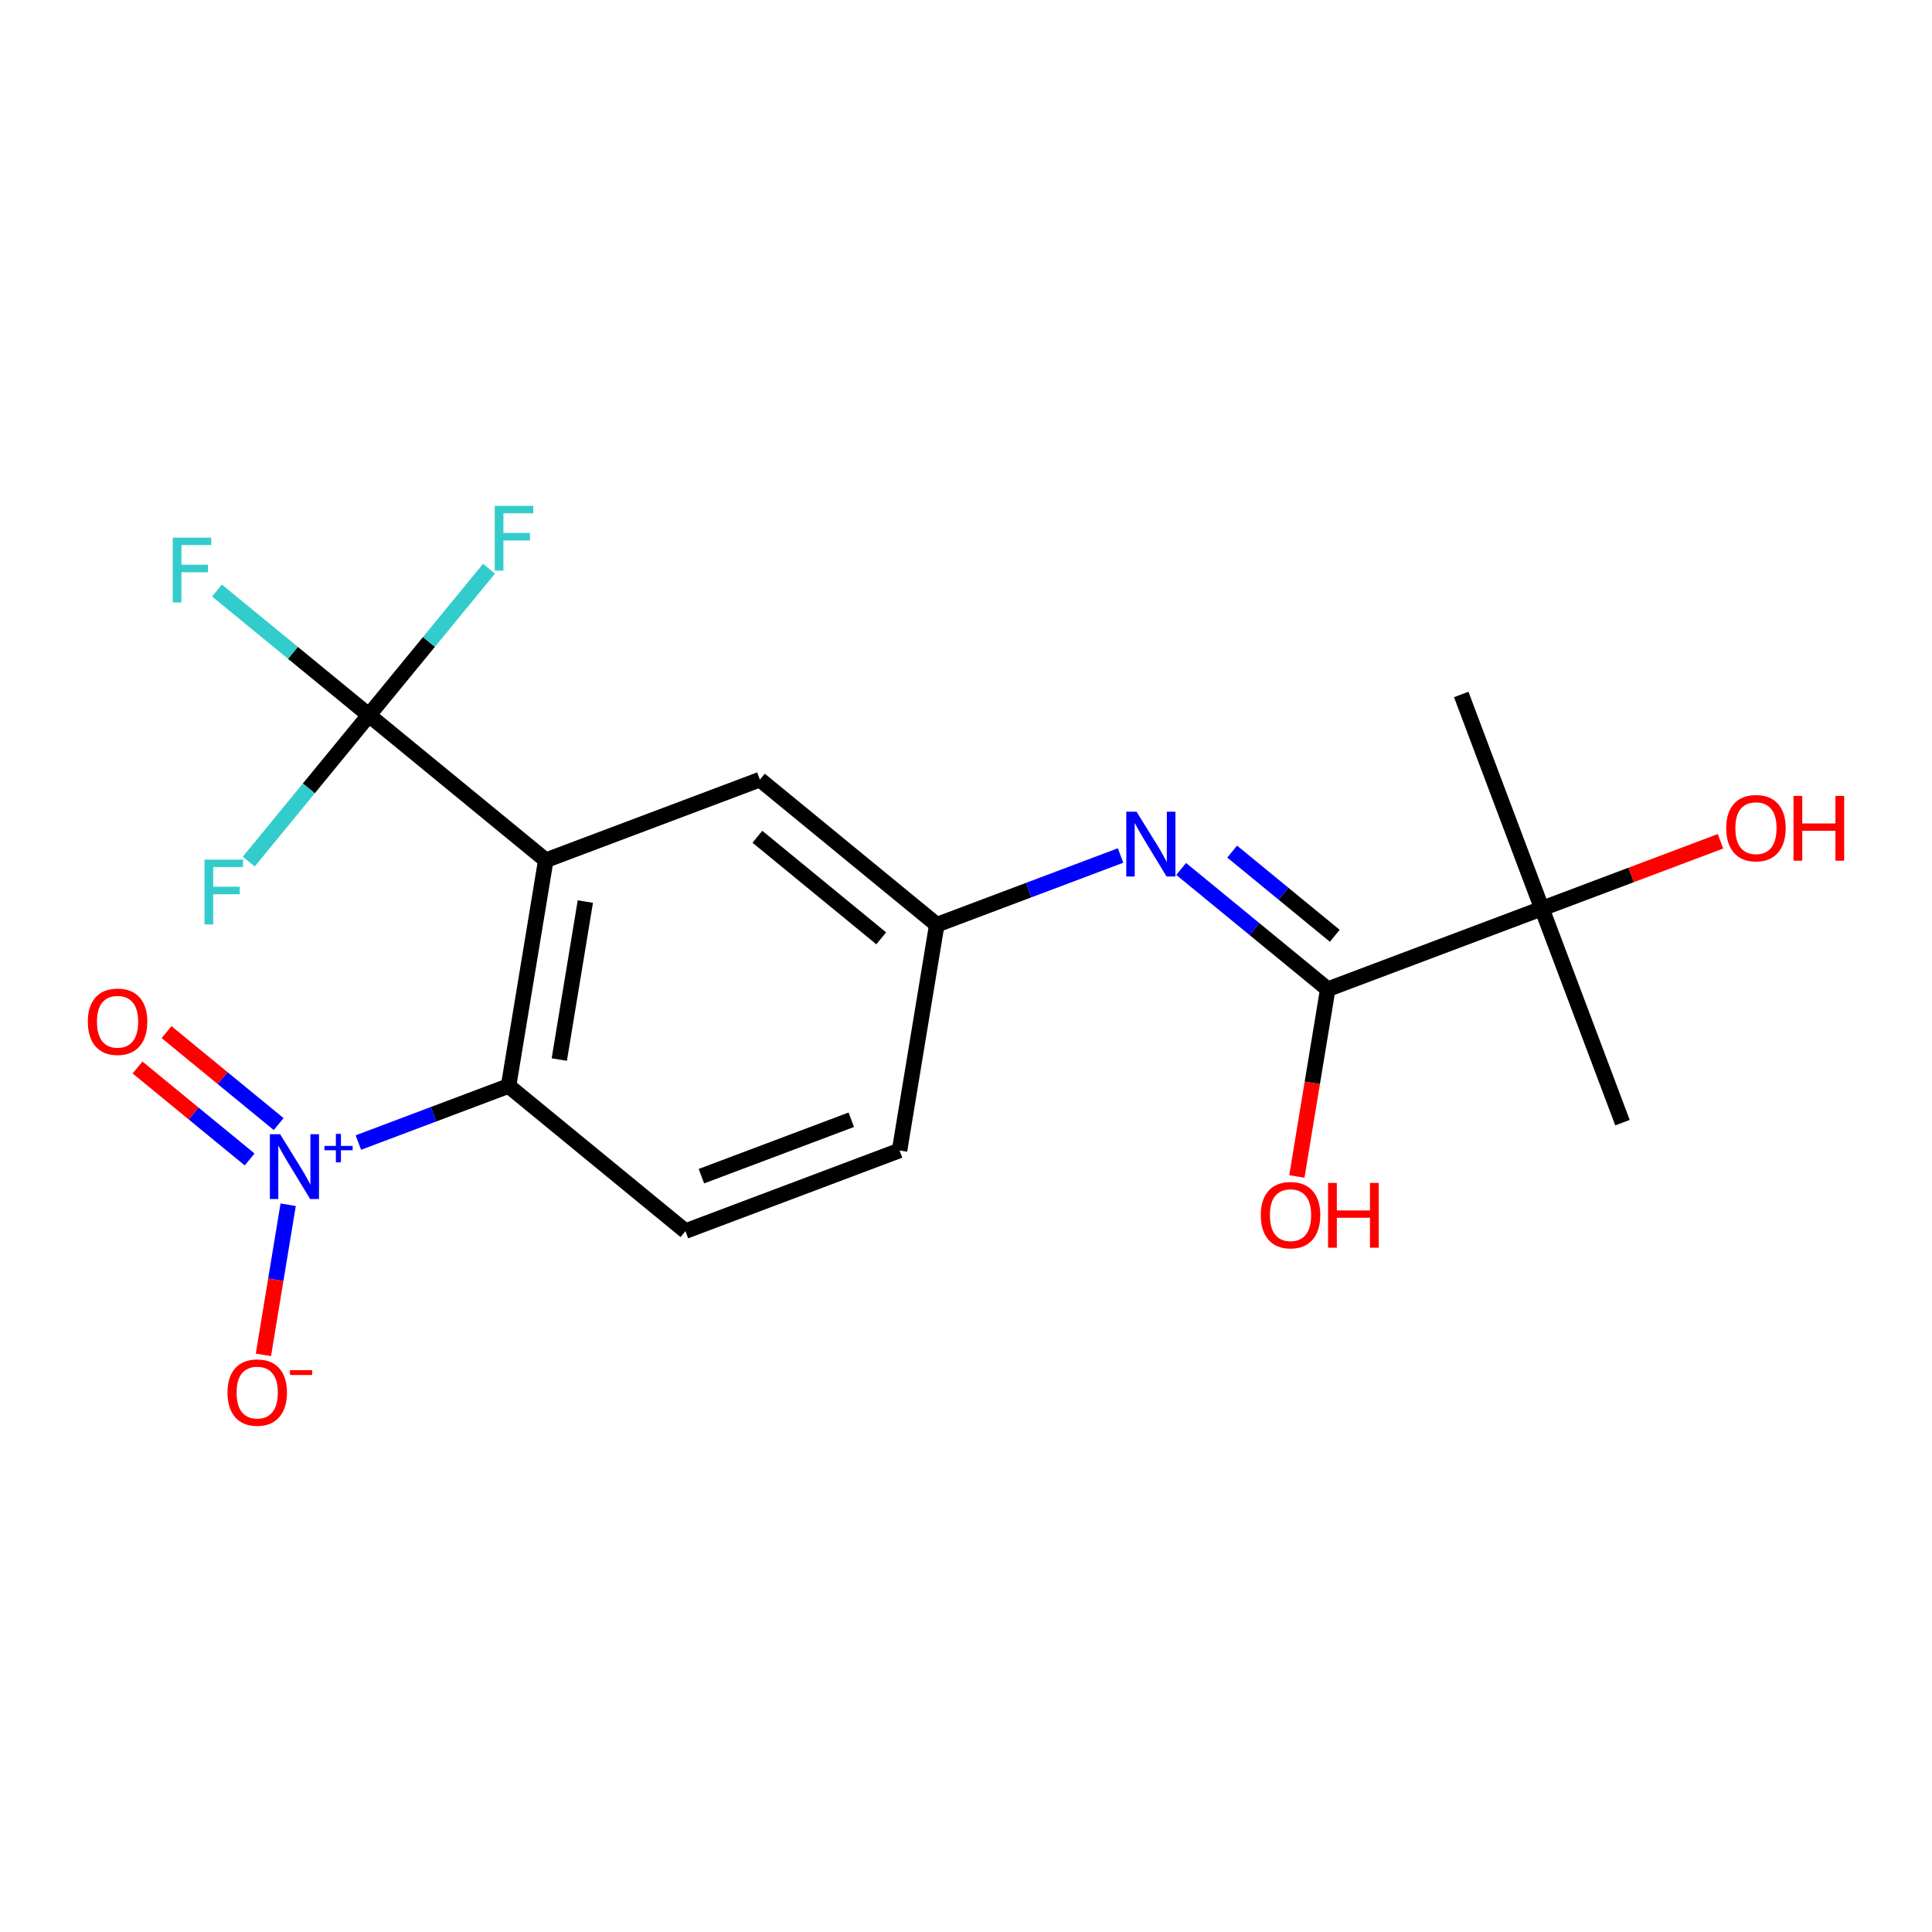 <?xml version='1.0' encoding='iso-8859-1'?>
<svg version='1.1' baseProfile='full'
              xmlns='http://www.w3.org/2000/svg'
                      xmlns:rdkit='http://www.rdkit.org/xml'
                      xmlns:xlink='http://www.w3.org/1999/xlink'
                  xml:space='preserve'
width='250px' height='250px' viewBox='0 0 250 250'>
<!-- END OF HEADER -->
<rect style='opacity:1.0;fill:#FFFFFF;stroke:none' width='250' height='250' x='0' y='0'> </rect>
<path class='bond-0 atom-0 atom-9' d='M 189.082,89.863 L 199.516,117.568' style='fill:none;fill-rule:evenodd;stroke:#000000;stroke-width:2.0px;stroke-linecap:butt;stroke-linejoin:miter;stroke-opacity:1' />
<path class='bond-1 atom-1 atom-9' d='M 209.949,145.273 L 199.516,117.568' style='fill:none;fill-rule:evenodd;stroke:#000000;stroke-width:2.0px;stroke-linecap:butt;stroke-linejoin:miter;stroke-opacity:1' />
<path class='bond-2 atom-2 atom-3' d='M 116.4,148.87 L 88.695,159.303' style='fill:none;fill-rule:evenodd;stroke:#000000;stroke-width:2.0px;stroke-linecap:butt;stroke-linejoin:miter;stroke-opacity:1' />
<path class='bond-2 atom-2 atom-3' d='M 110.157,144.894 L 90.764,152.197' style='fill:none;fill-rule:evenodd;stroke:#000000;stroke-width:2.0px;stroke-linecap:butt;stroke-linejoin:miter;stroke-opacity:1' />
<path class='bond-3 atom-2 atom-5' d='M 116.4,148.87 L 121.217,119.659' style='fill:none;fill-rule:evenodd;stroke:#000000;stroke-width:2.0px;stroke-linecap:butt;stroke-linejoin:miter;stroke-opacity:1' />
<path class='bond-4 atom-3 atom-7' d='M 88.695,159.303 L 65.806,140.527' style='fill:none;fill-rule:evenodd;stroke:#000000;stroke-width:2.0px;stroke-linecap:butt;stroke-linejoin:miter;stroke-opacity:1' />
<path class='bond-5 atom-4 atom-5' d='M 98.328,100.883 L 121.217,119.659' style='fill:none;fill-rule:evenodd;stroke:#000000;stroke-width:2.0px;stroke-linecap:butt;stroke-linejoin:miter;stroke-opacity:1' />
<path class='bond-5 atom-4 atom-5' d='M 98.006,108.277 L 114.028,121.42' style='fill:none;fill-rule:evenodd;stroke:#000000;stroke-width:2.0px;stroke-linecap:butt;stroke-linejoin:miter;stroke-opacity:1' />
<path class='bond-6 atom-4 atom-6' d='M 98.328,100.883 L 70.623,111.316' style='fill:none;fill-rule:evenodd;stroke:#000000;stroke-width:2.0px;stroke-linecap:butt;stroke-linejoin:miter;stroke-opacity:1' />
<path class='bond-7 atom-5 atom-14' d='M 121.217,119.659 L 133.109,115.18' style='fill:none;fill-rule:evenodd;stroke:#000000;stroke-width:2.0px;stroke-linecap:butt;stroke-linejoin:miter;stroke-opacity:1' />
<path class='bond-7 atom-5 atom-14' d='M 133.109,115.18 L 145.002,110.702' style='fill:none;fill-rule:evenodd;stroke:#0000FF;stroke-width:2.0px;stroke-linecap:butt;stroke-linejoin:miter;stroke-opacity:1' />
<path class='bond-8 atom-6 atom-7' d='M 70.623,111.316 L 65.806,140.527' style='fill:none;fill-rule:evenodd;stroke:#000000;stroke-width:2.0px;stroke-linecap:butt;stroke-linejoin:miter;stroke-opacity:1' />
<path class='bond-8 atom-6 atom-7' d='M 75.742,116.661 L 72.371,137.109' style='fill:none;fill-rule:evenodd;stroke:#000000;stroke-width:2.0px;stroke-linecap:butt;stroke-linejoin:miter;stroke-opacity:1' />
<path class='bond-9 atom-6 atom-10' d='M 70.623,111.316 L 47.734,92.54' style='fill:none;fill-rule:evenodd;stroke:#000000;stroke-width:2.0px;stroke-linecap:butt;stroke-linejoin:miter;stroke-opacity:1' />
<path class='bond-10 atom-7 atom-15' d='M 65.806,140.527 L 56.09,144.186' style='fill:none;fill-rule:evenodd;stroke:#000000;stroke-width:2.0px;stroke-linecap:butt;stroke-linejoin:miter;stroke-opacity:1' />
<path class='bond-10 atom-7 atom-15' d='M 56.09,144.186 L 46.374,147.845' style='fill:none;fill-rule:evenodd;stroke:#0000FF;stroke-width:2.0px;stroke-linecap:butt;stroke-linejoin:miter;stroke-opacity:1' />
<path class='bond-11 atom-8 atom-9' d='M 171.81,128.002 L 199.516,117.568' style='fill:none;fill-rule:evenodd;stroke:#000000;stroke-width:2.0px;stroke-linecap:butt;stroke-linejoin:miter;stroke-opacity:1' />
<path class='bond-12 atom-8 atom-14' d='M 171.81,128.002 L 162.326,120.221' style='fill:none;fill-rule:evenodd;stroke:#000000;stroke-width:2.0px;stroke-linecap:butt;stroke-linejoin:miter;stroke-opacity:1' />
<path class='bond-12 atom-8 atom-14' d='M 162.326,120.221 L 152.841,112.441' style='fill:none;fill-rule:evenodd;stroke:#0000FF;stroke-width:2.0px;stroke-linecap:butt;stroke-linejoin:miter;stroke-opacity:1' />
<path class='bond-12 atom-8 atom-14' d='M 172.72,121.09 L 166.081,115.644' style='fill:none;fill-rule:evenodd;stroke:#000000;stroke-width:2.0px;stroke-linecap:butt;stroke-linejoin:miter;stroke-opacity:1' />
<path class='bond-12 atom-8 atom-14' d='M 166.081,115.644 L 159.442,110.197' style='fill:none;fill-rule:evenodd;stroke:#0000FF;stroke-width:2.0px;stroke-linecap:butt;stroke-linejoin:miter;stroke-opacity:1' />
<path class='bond-13 atom-8 atom-16' d='M 171.81,128.002 L 169.813,140.117' style='fill:none;fill-rule:evenodd;stroke:#000000;stroke-width:2.0px;stroke-linecap:butt;stroke-linejoin:miter;stroke-opacity:1' />
<path class='bond-13 atom-8 atom-16' d='M 169.813,140.117 L 167.815,152.233' style='fill:none;fill-rule:evenodd;stroke:#FF0000;stroke-width:2.0px;stroke-linecap:butt;stroke-linejoin:miter;stroke-opacity:1' />
<path class='bond-14 atom-9 atom-17' d='M 199.516,117.568 L 211.074,113.215' style='fill:none;fill-rule:evenodd;stroke:#000000;stroke-width:2.0px;stroke-linecap:butt;stroke-linejoin:miter;stroke-opacity:1' />
<path class='bond-14 atom-9 atom-17' d='M 211.074,113.215 L 222.632,108.862' style='fill:none;fill-rule:evenodd;stroke:#FF0000;stroke-width:2.0px;stroke-linecap:butt;stroke-linejoin:miter;stroke-opacity:1' />
<path class='bond-15 atom-10 atom-11' d='M 47.734,92.54 L 37.906,84.478' style='fill:none;fill-rule:evenodd;stroke:#000000;stroke-width:2.0px;stroke-linecap:butt;stroke-linejoin:miter;stroke-opacity:1' />
<path class='bond-15 atom-10 atom-11' d='M 37.906,84.478 L 28.078,76.415' style='fill:none;fill-rule:evenodd;stroke:#33CCCC;stroke-width:2.0px;stroke-linecap:butt;stroke-linejoin:miter;stroke-opacity:1' />
<path class='bond-16 atom-10 atom-12' d='M 47.734,92.54 L 55.506,83.066' style='fill:none;fill-rule:evenodd;stroke:#000000;stroke-width:2.0px;stroke-linecap:butt;stroke-linejoin:miter;stroke-opacity:1' />
<path class='bond-16 atom-10 atom-12' d='M 55.506,83.066 L 63.278,73.592' style='fill:none;fill-rule:evenodd;stroke:#33CCCC;stroke-width:2.0px;stroke-linecap:butt;stroke-linejoin:miter;stroke-opacity:1' />
<path class='bond-17 atom-10 atom-13' d='M 47.734,92.54 L 39.962,102.014' style='fill:none;fill-rule:evenodd;stroke:#000000;stroke-width:2.0px;stroke-linecap:butt;stroke-linejoin:miter;stroke-opacity:1' />
<path class='bond-17 atom-10 atom-13' d='M 39.962,102.014 L 32.191,111.488' style='fill:none;fill-rule:evenodd;stroke:#33CCCC;stroke-width:2.0px;stroke-linecap:butt;stroke-linejoin:miter;stroke-opacity:1' />
<path class='bond-18 atom-15 atom-18' d='M 37.288,155.893 L 35.686,165.605' style='fill:none;fill-rule:evenodd;stroke:#0000FF;stroke-width:2.0px;stroke-linecap:butt;stroke-linejoin:miter;stroke-opacity:1' />
<path class='bond-18 atom-15 atom-18' d='M 35.686,165.605 L 34.085,175.316' style='fill:none;fill-rule:evenodd;stroke:#FF0000;stroke-width:2.0px;stroke-linecap:butt;stroke-linejoin:miter;stroke-opacity:1' />
<path class='bond-19 atom-15 atom-19' d='M 36.059,145.456 L 28.805,139.506' style='fill:none;fill-rule:evenodd;stroke:#0000FF;stroke-width:2.0px;stroke-linecap:butt;stroke-linejoin:miter;stroke-opacity:1' />
<path class='bond-19 atom-15 atom-19' d='M 28.805,139.506 L 21.552,133.556' style='fill:none;fill-rule:evenodd;stroke:#FF0000;stroke-width:2.0px;stroke-linecap:butt;stroke-linejoin:miter;stroke-opacity:1' />
<path class='bond-19 atom-15 atom-19' d='M 32.303,150.034 L 25.05,144.084' style='fill:none;fill-rule:evenodd;stroke:#0000FF;stroke-width:2.0px;stroke-linecap:butt;stroke-linejoin:miter;stroke-opacity:1' />
<path class='bond-19 atom-15 atom-19' d='M 25.05,144.084 L 17.797,138.133' style='fill:none;fill-rule:evenodd;stroke:#FF0000;stroke-width:2.0px;stroke-linecap:butt;stroke-linejoin:miter;stroke-opacity:1' />
<path  class='atom-11' d='M 22.353 69.571
L 27.338 69.571
L 27.338 70.531
L 23.478 70.531
L 23.478 73.077
L 26.912 73.077
L 26.912 74.048
L 23.478 74.048
L 23.478 77.956
L 22.353 77.956
L 22.353 69.571
' fill='#33CCCC'/>
<path  class='atom-12' d='M 64.018 65.459
L 69.003 65.459
L 69.003 66.419
L 65.143 66.419
L 65.143 68.965
L 68.577 68.965
L 68.577 69.936
L 65.143 69.936
L 65.143 73.843
L 64.018 73.843
L 64.018 65.459
' fill='#33CCCC'/>
<path  class='atom-13' d='M 26.465 111.236
L 31.45 111.236
L 31.45 112.196
L 27.59 112.196
L 27.59 114.742
L 31.024 114.742
L 31.024 115.713
L 27.59 115.713
L 27.59 119.621
L 26.465 119.621
L 26.465 111.236
' fill='#33CCCC'/>
<path  class='atom-14' d='M 147.068 105.033
L 149.816 109.474
Q 150.088 109.912, 150.526 110.706
Q 150.964 111.499, 150.988 111.546
L 150.988 105.033
L 152.101 105.033
L 152.101 113.417
L 150.953 113.417
L 148.004 108.562
Q 147.661 107.994, 147.293 107.343
Q 146.938 106.691, 146.832 106.49
L 146.832 113.417
L 145.742 113.417
L 145.742 105.033
L 147.068 105.033
' fill='#0000FF'/>
<path  class='atom-15' d='M 36.248 146.769
L 38.995 151.209
Q 39.267 151.647, 39.705 152.441
Q 40.144 153.234, 40.167 153.282
L 40.167 146.769
L 41.28 146.769
L 41.28 155.153
L 40.132 155.153
L 37.183 150.297
Q 36.84 149.729, 36.473 149.078
Q 36.117 148.426, 36.011 148.225
L 36.011 155.153
L 34.921 155.153
L 34.921 146.769
L 36.248 146.769
' fill='#0000FF'/>
<path  class='atom-15' d='M 41.984 148.28
L 43.461 148.28
L 43.461 146.725
L 44.117 146.725
L 44.117 148.28
L 45.634 148.28
L 45.634 148.843
L 44.117 148.843
L 44.117 150.406
L 43.461 150.406
L 43.461 148.843
L 41.984 148.843
L 41.984 148.28
' fill='#0000FF'/>
<path  class='atom-16' d='M 163.145 157.236
Q 163.145 155.223, 164.14 154.098
Q 165.134 152.973, 166.994 152.973
Q 168.853 152.973, 169.848 154.098
Q 170.842 155.223, 170.842 157.236
Q 170.842 159.273, 169.836 160.433
Q 168.829 161.582, 166.994 161.582
Q 165.146 161.582, 164.14 160.433
Q 163.145 159.285, 163.145 157.236
M 166.994 160.635
Q 168.273 160.635, 168.959 159.782
Q 169.658 158.917, 169.658 157.236
Q 169.658 155.59, 168.959 154.761
Q 168.273 153.92, 166.994 153.92
Q 165.715 153.92, 165.016 154.749
Q 164.329 155.578, 164.329 157.236
Q 164.329 158.929, 165.016 159.782
Q 165.715 160.635, 166.994 160.635
' fill='#FF0000'/>
<path  class='atom-16' d='M 171.849 153.068
L 172.986 153.068
L 172.986 156.632
L 177.272 156.632
L 177.272 153.068
L 178.409 153.068
L 178.409 161.452
L 177.272 161.452
L 177.272 157.579
L 172.986 157.579
L 172.986 161.452
L 171.849 161.452
L 171.849 153.068
' fill='#FF0000'/>
<path  class='atom-17' d='M 223.372 107.158
Q 223.372 105.145, 224.367 104.02
Q 225.362 102.895, 227.221 102.895
Q 229.08 102.895, 230.075 104.02
Q 231.069 105.145, 231.069 107.158
Q 231.069 109.195, 230.063 110.355
Q 229.056 111.504, 227.221 111.504
Q 225.373 111.504, 224.367 110.355
Q 223.372 109.207, 223.372 107.158
M 227.221 110.557
Q 228.5 110.557, 229.187 109.704
Q 229.885 108.84, 229.885 107.158
Q 229.885 105.512, 229.187 104.683
Q 228.5 103.842, 227.221 103.842
Q 225.942 103.842, 225.243 104.671
Q 224.556 105.5, 224.556 107.158
Q 224.556 108.851, 225.243 109.704
Q 225.942 110.557, 227.221 110.557
' fill='#FF0000'/>
<path  class='atom-17' d='M 232.076 102.99
L 233.213 102.99
L 233.213 106.554
L 237.5 106.554
L 237.5 102.99
L 238.636 102.99
L 238.636 111.374
L 237.5 111.374
L 237.5 107.501
L 233.213 107.501
L 233.213 111.374
L 232.076 111.374
L 232.076 102.99
' fill='#FF0000'/>
<path  class='atom-18' d='M 29.436 180.195
Q 29.436 178.182, 30.43 177.057
Q 31.425 175.932, 33.284 175.932
Q 35.143 175.932, 36.138 177.057
Q 37.133 178.182, 37.133 180.195
Q 37.133 182.231, 36.126 183.392
Q 35.12 184.541, 33.284 184.541
Q 31.437 184.541, 30.43 183.392
Q 29.436 182.243, 29.436 180.195
M 33.284 183.593
Q 34.563 183.593, 35.25 182.741
Q 35.949 181.876, 35.949 180.195
Q 35.949 178.549, 35.25 177.72
Q 34.563 176.879, 33.284 176.879
Q 32.005 176.879, 31.307 177.708
Q 30.62 178.537, 30.62 180.195
Q 30.62 181.888, 31.307 182.741
Q 32.005 183.593, 33.284 183.593
' fill='#FF0000'/>
<path  class='atom-18' d='M 37.524 177.3
L 40.392 177.3
L 40.392 177.925
L 37.524 177.925
L 37.524 177.3
' fill='#FF0000'/>
<path  class='atom-19' d='M 11.364 132.208
Q 11.364 130.195, 12.358 129.07
Q 13.353 127.945, 15.212 127.945
Q 17.071 127.945, 18.066 129.07
Q 19.061 130.195, 19.061 132.208
Q 19.061 134.245, 18.054 135.405
Q 17.048 136.554, 15.212 136.554
Q 13.365 136.554, 12.358 135.405
Q 11.364 134.256, 11.364 132.208
M 15.212 135.606
Q 16.491 135.606, 17.178 134.754
Q 17.877 133.889, 17.877 132.208
Q 17.877 130.562, 17.178 129.733
Q 16.491 128.892, 15.212 128.892
Q 13.933 128.892, 13.235 129.721
Q 12.548 130.55, 12.548 132.208
Q 12.548 133.901, 13.235 134.754
Q 13.933 135.606, 15.212 135.606
' fill='#FF0000'/>
</svg>
